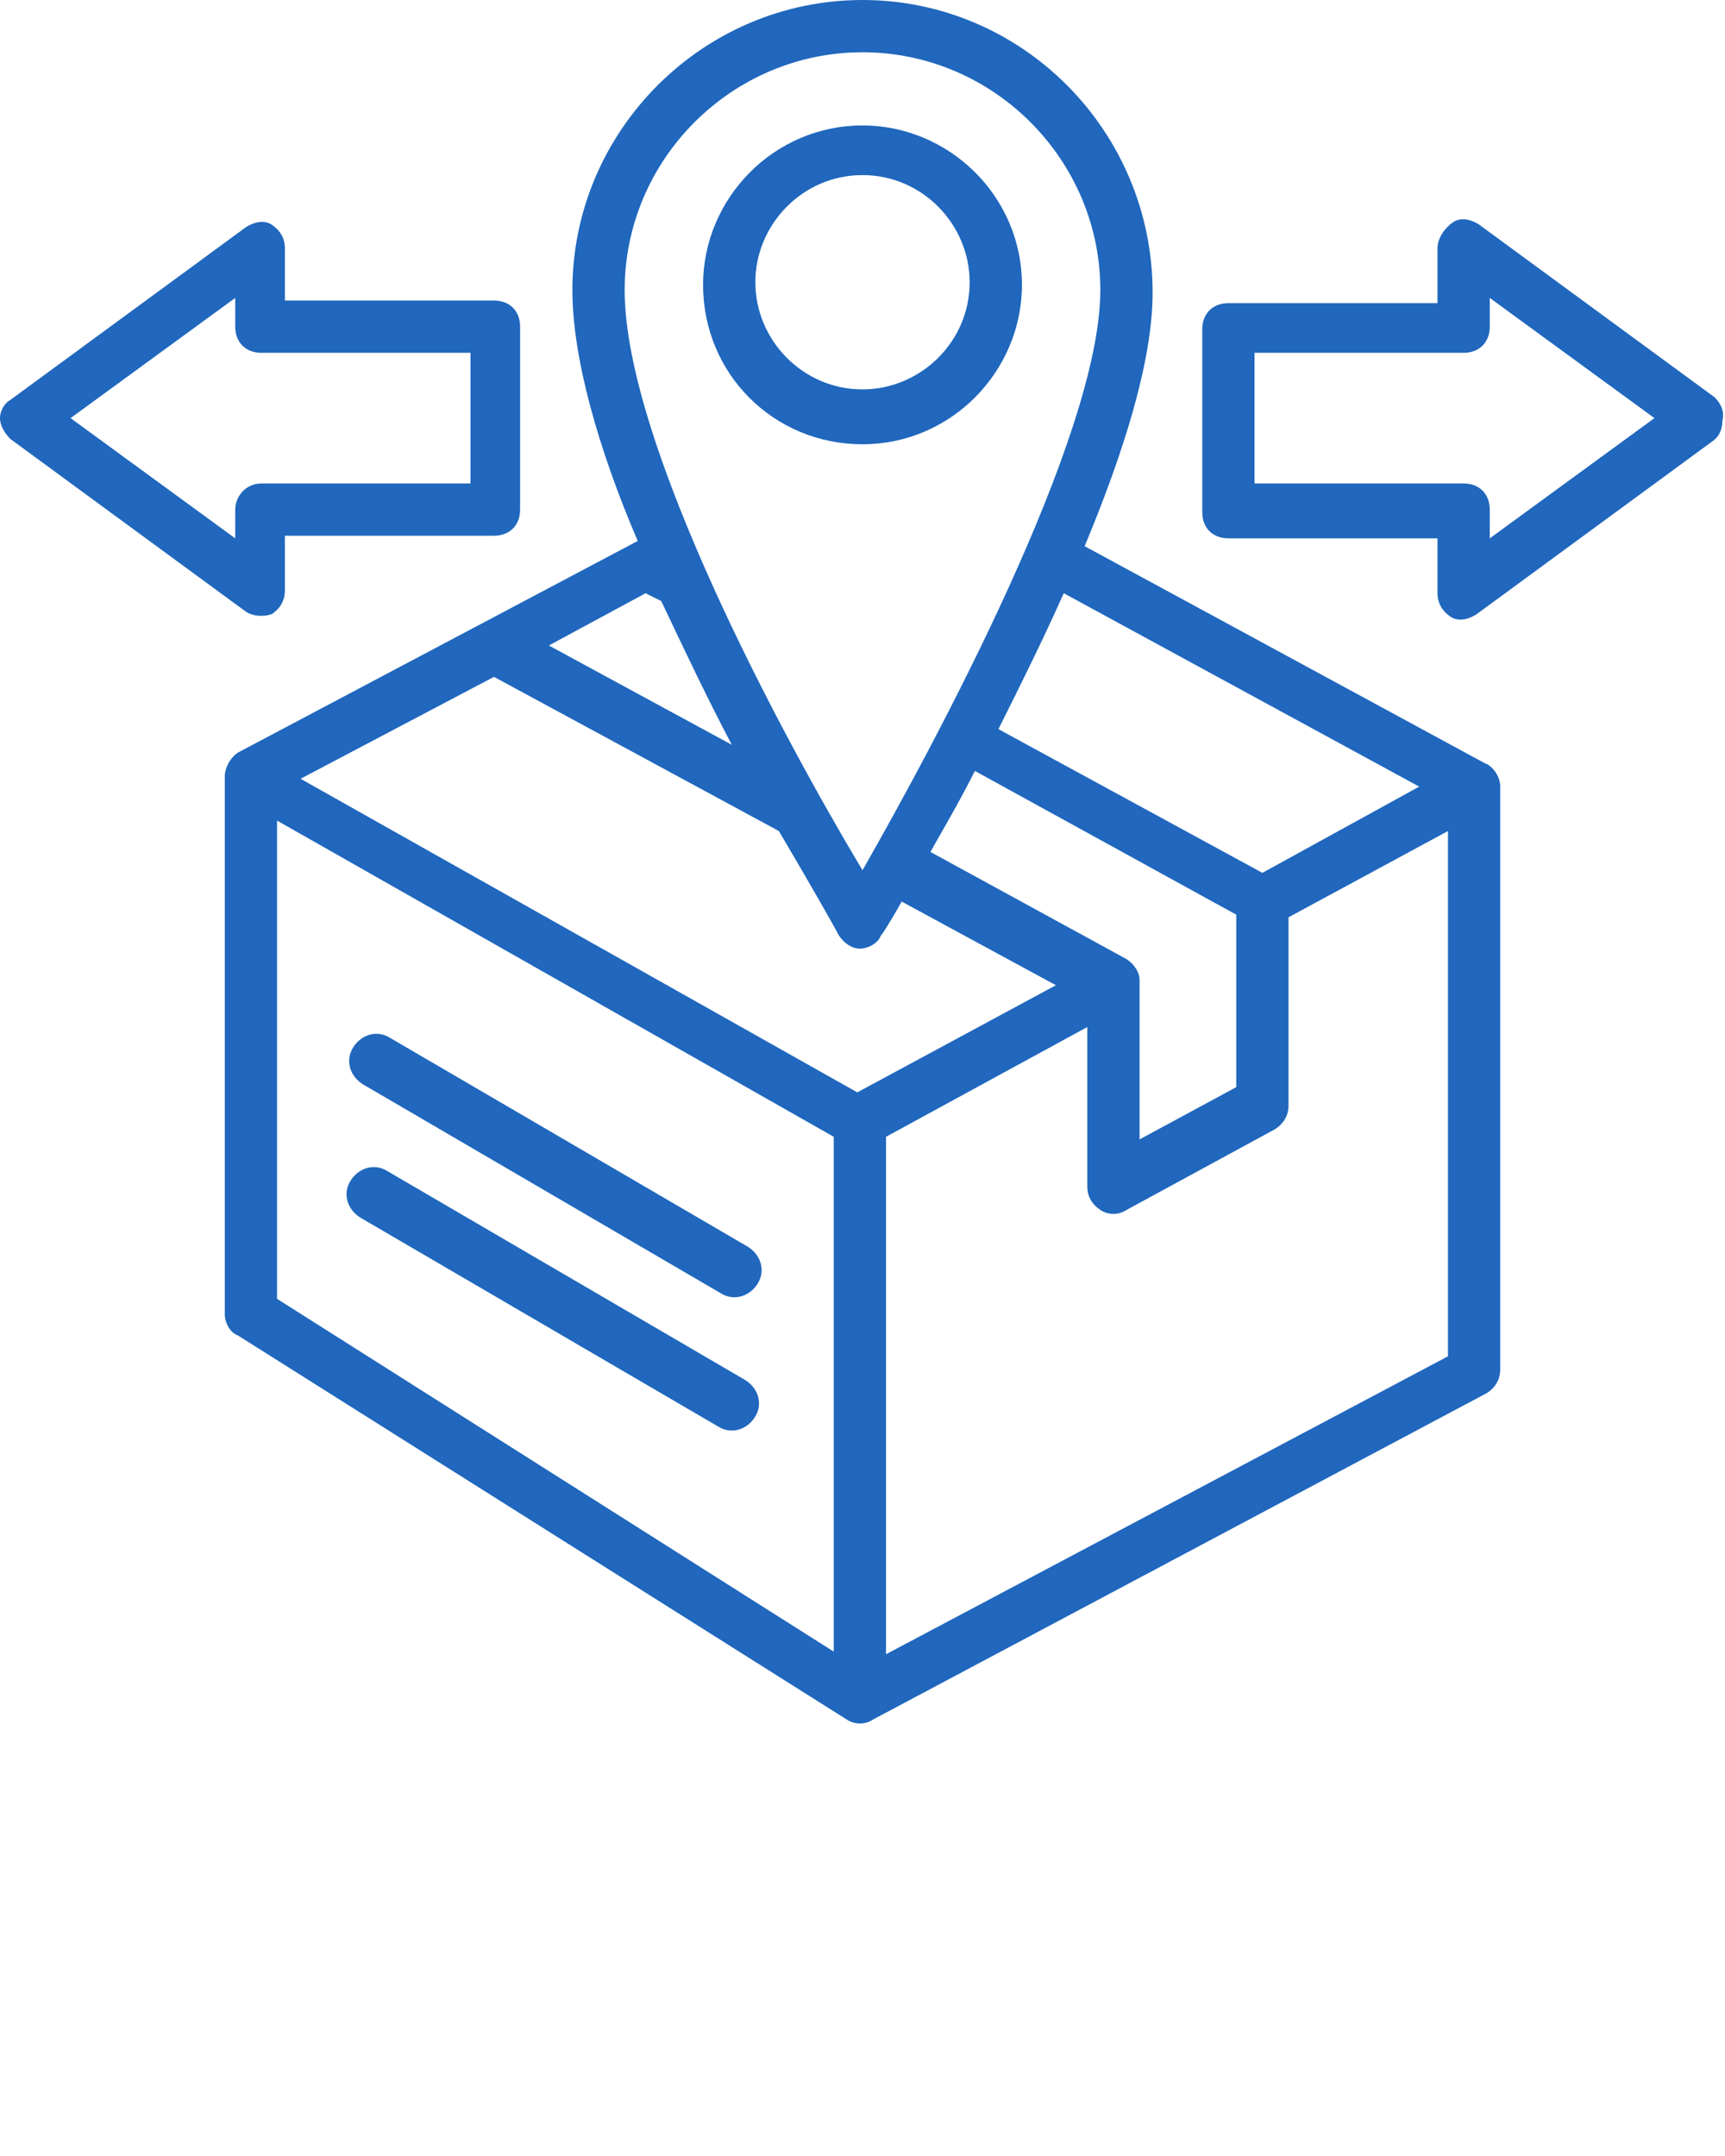 <svg version="1.1" id="Layer_1" xmlns="http://www.w3.org/2000/svg" x="0" y="0" viewBox="0 0 66 82.5" xml:space="preserve" enable-background="new 0 0 66 82.5" width="66" height="82.5"><title>noun_outbound_1327928</title><g class="nc-icon-wrapper" fill="#2067bd"><path d="M56.8 29.2l-15.3-8.3c1.5-3.6 2.6-7.1 2.6-9.7C44.1 5 39.1 0 33 0S21.9 5 21.9 11.1c0 2.6 1 6.1 2.5 9.6L9.1 28.8c-.3.2-.5.6-.5.9v20.6c0 .3.2.7.5.8l23.3 14.7c.3.2.7.2 1 0l23.5-12.5c.3-.2.5-.5.5-.9V30.1c0-.4-.3-.8-.6-.9zm-2.5.9l-6 3.3-10.1-5.5c.8-1.6 1.7-3.4 2.5-5.2l13.6 7.4zm-11.2 6.6l-7.5-4.1c.5-.9 1.1-1.9 1.7-3.1l10 5.5v6.6l-3.7 2v-6.1c0-.3-.2-.6-.5-.8zM33 2c5 0 9.1 4.1 9.1 9.1 0 5.6-6.3 17.3-9.1 22.2-3-5-9.1-16.3-9.1-22.2C23.9 6.1 28 2 33 2zm-8.3 20.7l.6.3c.9 1.9 1.8 3.8 2.7 5.5l-7-3.8 3.7-2zm-5.8 3.2l10.9 5.9c1.3 2.2 2.2 3.8 2.3 4 .2.3.5.5.8.5.3 0 .7-.2.8-.5.1-.1.4-.6.8-1.3l5.9 3.2-7.6 4.1-21.3-12 7.4-3.9zm-8.3 23.8V31.4l21.3 12.1v19.7L10.6 49.7zm23.3 13.6V43.5l7.7-4.2v6.1c0 .4.2.7.5.9s.7.2 1 0l5.7-3.1c.3-.2.5-.5.5-.9v-7.2l6.1-3.3v20.1L33.9 63.3z"/><path d="M28.6 47.7l-13.7-8c-.5-.3-1.1-.1-1.4.4-.3.5-.1 1.1.4 1.4l13.7 8c.5.3 1.1.1 1.4-.4.3-.5.1-1.1-.4-1.4z"/><path d="M28.5 52.8l-13.7-8c-.5-.3-1.1-.1-1.4.4-.3.5-.1 1.1.4 1.4l13.7 8c.5.3 1.1.1 1.4-.4.3-.5.1-1.1-.4-1.4z"/><path d="M33 17c3.4 0 6.1-2.8 6.1-6.1 0-3.4-2.8-6.1-6.1-6.1-3.4 0-6.1 2.8-6.1 6.1 0 3.4 2.7 6.1 6.1 6.1zm0-10.3c2.3 0 4.1 1.9 4.1 4.1 0 2.3-1.9 4.1-4.1 4.1-2.3 0-4.1-1.9-4.1-4.1s1.8-4.1 4.1-4.1z"/><path d="M10.4 23.5c.3-.2.5-.5.5-.9v-2.1h8c.6 0 1-.4 1-1v-7c0-.6-.4-1-1-1h-8v-2c0-.4-.2-.7-.5-.9s-.7-.1-1 .1l-9 6.6c-.2.1-.4.4-.4.7 0 .3.2.6.4.8l9 6.6c.3.2.7.2 1 .1zm-1.4-4v1.1L2.7 16 9 11.4v1.1c0 .6.4 1 1 1h8v5h-8c-.6 0-1 .5-1 1z"/><path d="M65.6 15.2l-9-6.6c-.3-.2-.7-.3-1-.1s-.6.6-.6 1v2.1h-8c-.6 0-1 .4-1 1v7c0 .6.4 1 1 1h8v2.1c0 .4.2.7.5.9.3.2.7.1 1-.1l9-6.6c.3-.2.4-.5.4-.8.1-.4-.1-.7-.3-.9zM57 20.6v-1.1c0-.6-.4-1-1-1h-8v-5h8c.6 0 1-.4 1-1v-1.1l6.3 4.6-6.3 4.6z"/></g></svg>
